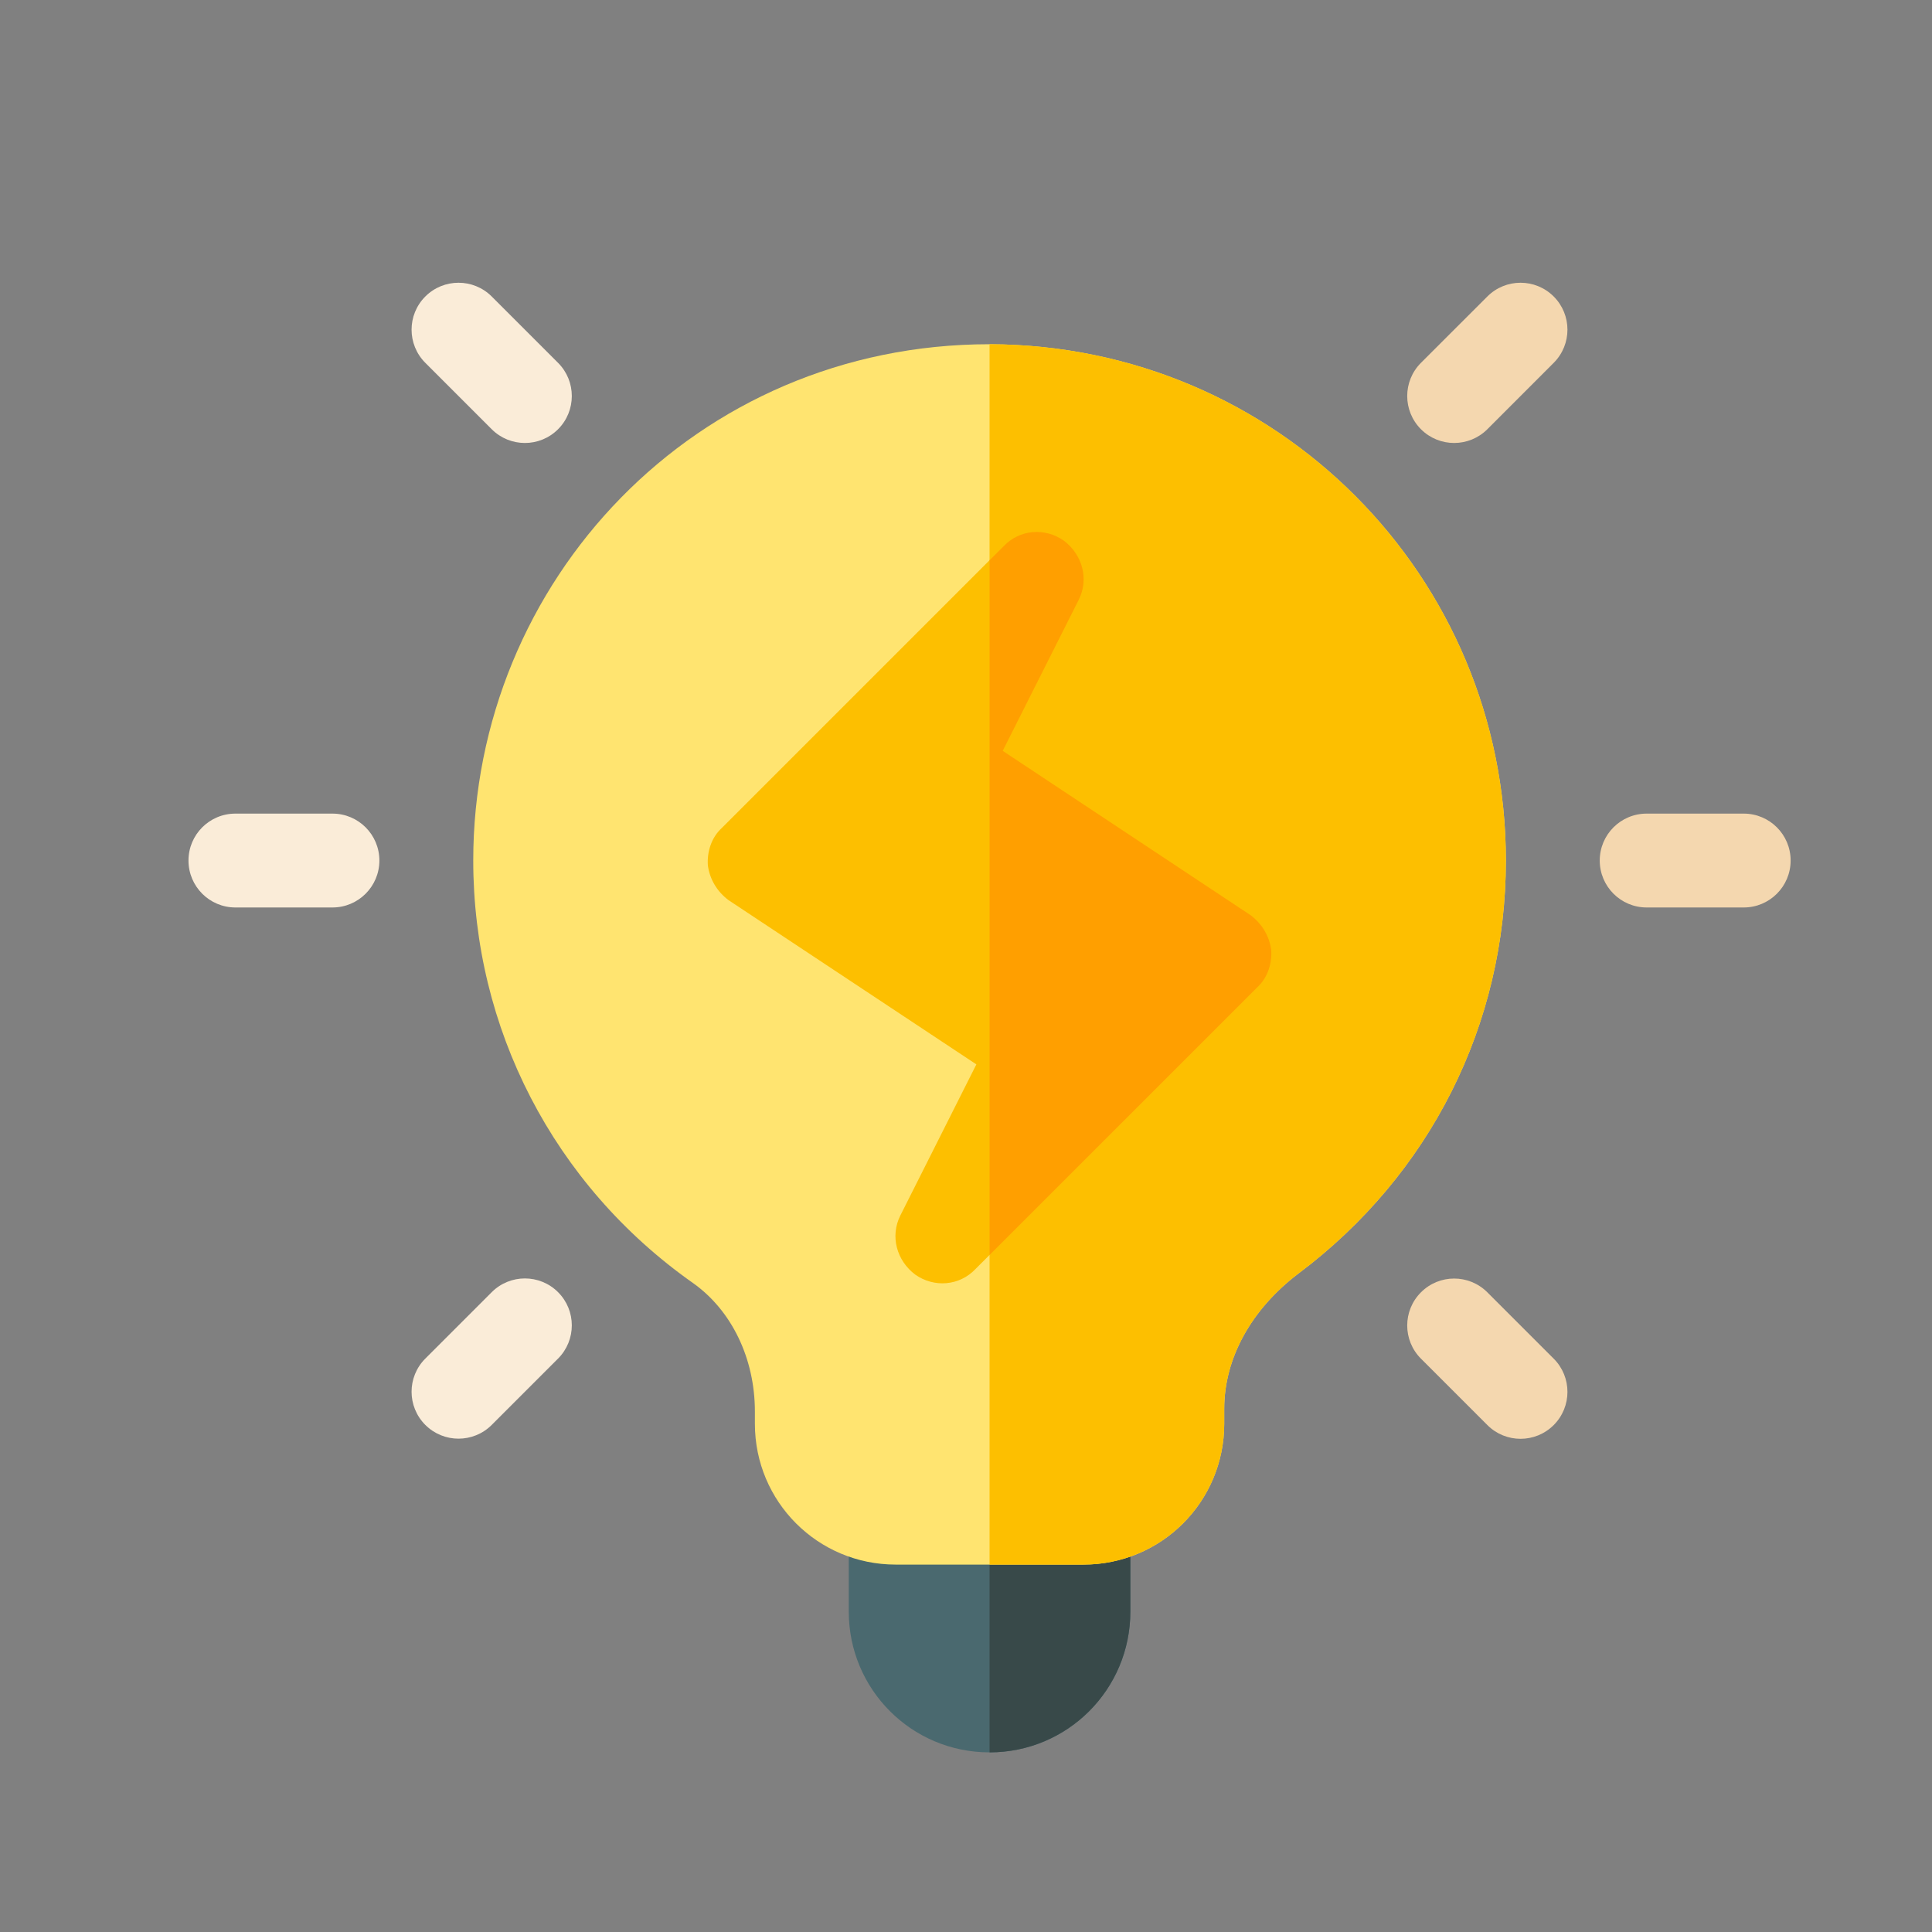 <svg width="41" height="41" viewBox="0 0 41 41" fill="none" xmlns="http://www.w3.org/2000/svg">
<rect x="0" y="0" width="41" height="41" fill="#808080" stroke="none"/>
<g clip-path="url(#clip0_970_5957)">
<path d="M23.988 32.207V34.199C23.988 35.853 22.654 37.188 21 37.188C19.346 37.188 18.012 35.853 18.012 34.199V32.207C18.012 31.649 18.45 31.211 19.008 31.211H22.992C23.55 31.211 23.988 31.649 23.988 32.207Z" fill="#4A696F"/>
<path d="M23.988 32.207V34.199C23.988 35.853 22.654 37.188 21 37.188V31.211H22.992C23.55 31.211 23.988 31.649 23.988 32.207Z" fill="#384949"/>
<path d="M21 7.305C14.745 7.305 10.043 12.345 10.043 18.262C10.043 21.808 11.736 25.135 14.705 27.227C15.521 27.804 16.02 28.82 16.02 29.956V30.215C16.02 31.868 17.354 33.203 19.008 33.203H22.992C24.646 33.203 25.98 31.868 25.98 30.215V29.896C25.98 28.82 26.558 27.784 27.554 27.027C30.343 24.936 31.957 21.748 31.957 18.262C31.957 12.245 27.116 7.325 21 7.305Z" fill="#FFE470"/>
<path d="M31.957 18.262C31.957 21.748 30.343 24.936 27.554 27.027C26.558 27.784 25.98 28.82 25.98 29.896V30.215C25.98 31.868 24.646 33.203 22.992 33.203H21V7.305C27.116 7.325 31.957 12.245 31.957 18.262Z" fill="#FDBF00"/>
<path d="M37.004 19.258H34.945C34.395 19.258 33.949 18.812 33.949 18.262C33.949 17.711 34.395 17.266 34.945 17.266H37.004C37.554 17.266 38 17.711 38 18.262C38 18.812 37.554 19.258 37.004 19.258Z" fill="#F4D7AF"/>
<path d="M7.055 19.258H4.996C4.446 19.258 4 18.812 4 18.262C4 17.711 4.446 17.266 4.996 17.266H7.055C7.605 17.266 8.051 17.711 8.051 18.262C8.051 18.812 7.605 19.258 7.055 19.258Z" fill="#FAECD8"/>
<path d="M30.155 9.109C29.766 8.72 29.766 8.089 30.155 7.7L31.564 6.292C31.953 5.903 32.583 5.903 32.972 6.292C33.361 6.681 33.361 7.311 32.972 7.7L31.564 9.109C31.174 9.498 30.544 9.498 30.155 9.109Z" fill="#F4D7AF"/>
<path d="M9.026 30.239C8.637 29.85 8.637 29.22 9.026 28.831L10.435 27.422C10.824 27.033 11.454 27.033 11.843 27.422C12.232 27.811 12.232 28.441 11.843 28.831L10.435 30.239C10.046 30.628 9.415 30.628 9.026 30.239ZM10.435 9.109L9.026 7.7C8.637 7.311 8.637 6.681 9.026 6.292C9.415 5.903 10.046 5.903 10.435 6.292L11.843 7.7C12.232 8.089 12.232 8.72 11.843 9.109C11.454 9.498 10.824 9.498 10.435 9.109Z" fill="#FAECD8"/>
<path d="M31.564 30.242L30.155 28.833C29.766 28.444 29.766 27.814 30.155 27.425C30.544 27.035 31.174 27.035 31.564 27.425L32.972 28.833C33.361 29.222 33.361 29.853 32.972 30.242C32.583 30.631 31.953 30.631 31.564 30.242V30.242Z" fill="#F4D7AF"/>
<path d="M26.537 19.421L21.277 15.935L22.891 12.727C23.11 12.289 22.971 11.771 22.572 11.472C22.174 11.193 21.636 11.233 21.297 11.592L15.321 17.568C15.102 17.767 15.002 18.066 15.022 18.365C15.062 18.664 15.221 18.923 15.46 19.102L20.72 22.588L19.106 25.796C18.887 26.234 19.026 26.752 19.425 27.051C19.823 27.33 20.361 27.29 20.7 26.932L26.676 20.955C26.895 20.756 26.995 20.457 26.975 20.158C26.935 19.859 26.776 19.6 26.537 19.421V19.421Z" fill="#FDBF00"/>
<path d="M26.977 20.158C26.997 20.457 26.897 20.756 26.678 20.955L21 26.633V11.89L21.299 11.592C21.638 11.233 22.175 11.193 22.574 11.472C22.972 11.771 23.112 12.289 22.893 12.727L21.279 15.934L26.538 19.421C26.777 19.6 26.937 19.859 26.977 20.158Z" fill="#FF9F00"/>
</g>
<defs>
<clipPath id="clip0_970_5957">
<rect width="36" height="35" fill="white" transform="translate(3 4)"/>
</clipPath>
</defs>
</svg>
